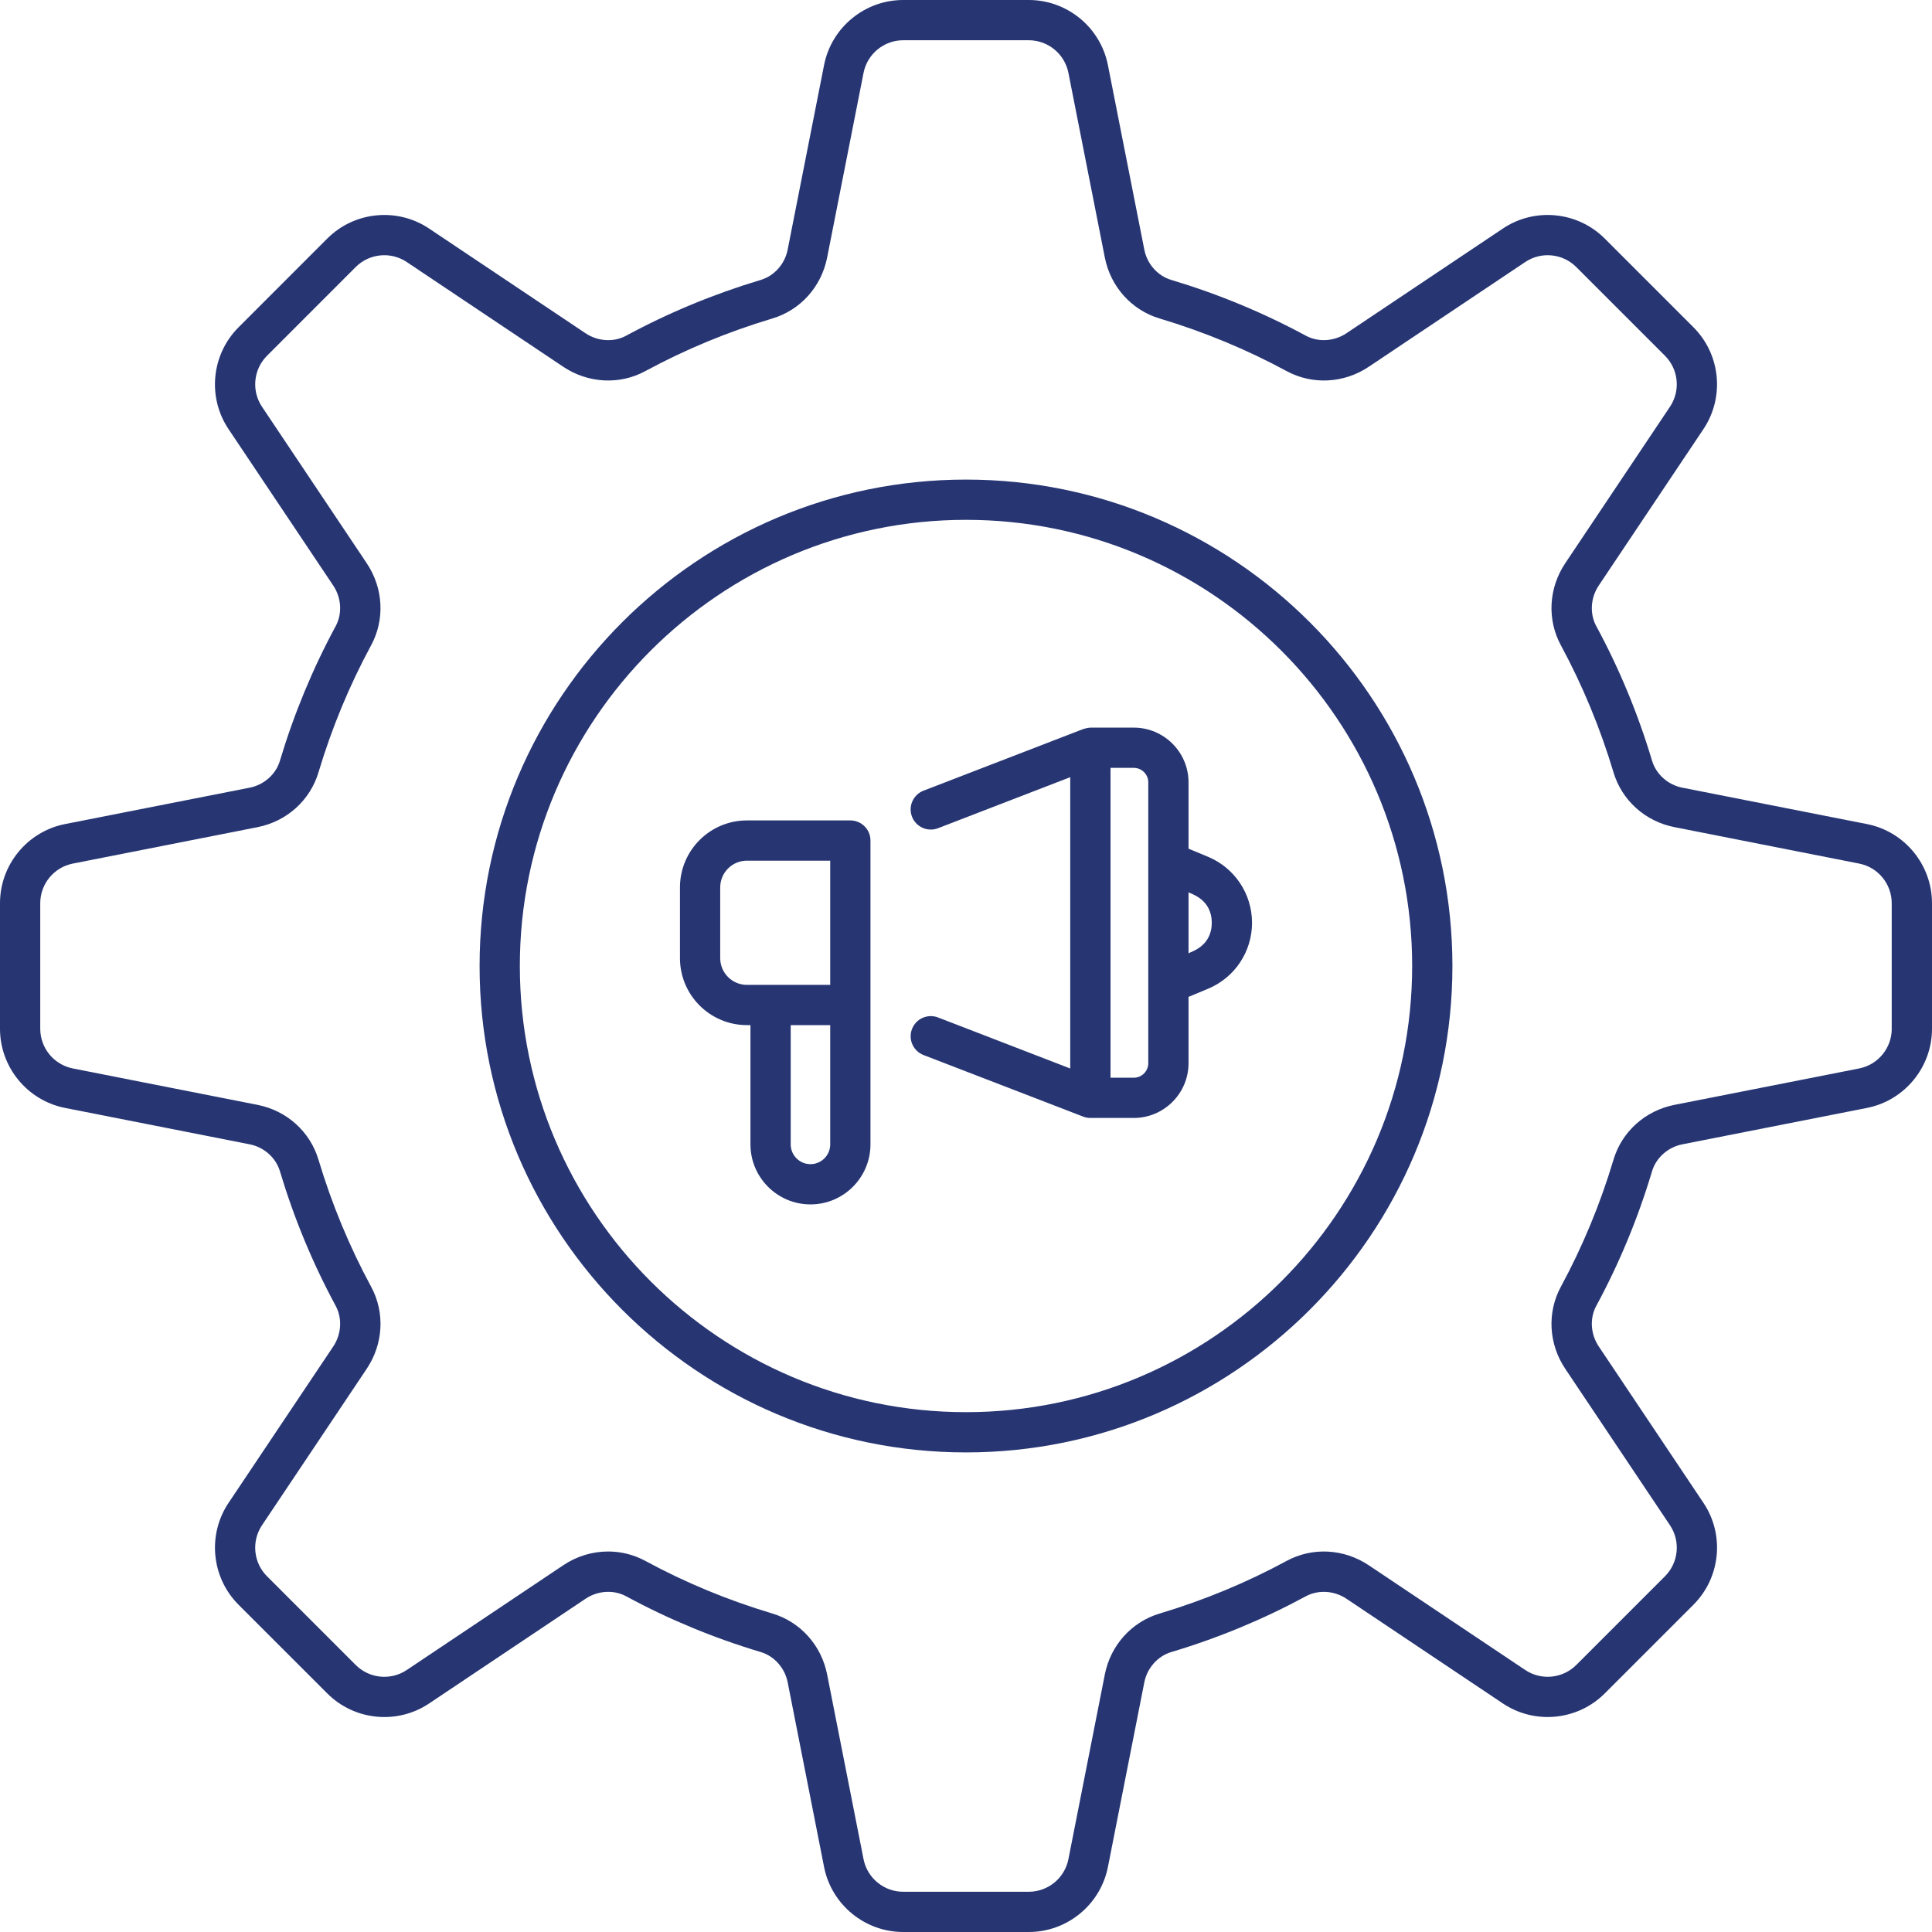 <svg width="60" height="60" viewBox="0 0 60 60" fill="none" xmlns="http://www.w3.org/2000/svg">
<path d="M37.516 26.608L36.911 26.357V24.297C36.911 23.36 36.148 22.597 35.211 22.597H33.863C33.813 22.597 33.667 22.627 33.608 22.654L28.681 24.555C28.359 24.679 28.199 25.041 28.323 25.363C28.447 25.685 28.81 25.845 29.131 25.721L33.237 24.136V33.183L29.131 31.598C28.81 31.475 28.447 31.634 28.323 31.957C28.199 32.279 28.359 32.64 28.681 32.765L33.638 34.677C33.71 34.705 33.786 34.719 33.862 34.719H33.863H33.863H35.211C36.148 34.719 36.911 33.956 36.911 33.018V30.959L37.516 30.707C38.346 30.361 38.883 29.557 38.883 28.658C38.882 27.759 38.346 26.954 37.516 26.608ZM35.661 33.019C35.661 33.267 35.459 33.469 35.211 33.469H34.488V23.847H35.211C35.459 23.847 35.661 24.049 35.661 24.297C35.661 24.472 35.661 33.455 35.661 33.019ZM36.911 29.605V27.711C36.974 27.759 37.632 27.912 37.632 28.658C37.632 29.404 36.974 29.557 36.911 29.605Z" fill="#273673"/>
<path d="M57.984 25.593C57.984 25.593 57.983 25.593 57.983 25.593L52.245 24.462C51.799 24.374 51.43 24.045 51.305 23.621C50.87 22.168 50.288 20.764 49.574 19.446C49.365 19.06 49.395 18.565 49.65 18.185L52.9 13.329C53.565 12.339 53.436 11.008 52.592 10.164L49.836 7.408C48.991 6.564 47.659 6.435 46.671 7.099L41.814 10.35C41.434 10.604 40.939 10.634 40.554 10.425C39.237 9.713 37.833 9.13 36.377 8.694C35.955 8.57 35.626 8.201 35.538 7.754L34.406 2.016C34.174 0.848 33.141 0 31.95 0H28.05C26.858 0 25.825 0.848 25.593 2.017L24.461 7.755C24.374 8.201 24.045 8.57 23.62 8.695C22.167 9.131 20.762 9.713 19.446 10.425C19.06 10.635 18.566 10.604 18.185 10.35L13.329 7.1C12.34 6.435 11.008 6.564 10.164 7.408L7.408 10.165C6.564 11.009 6.434 12.34 7.099 13.329L10.35 18.186C10.604 18.566 10.634 19.061 10.425 19.446C9.712 20.764 9.13 22.168 8.694 23.623C8.57 24.045 8.201 24.374 7.754 24.462L2.016 25.593C0.848 25.825 0 26.858 0 28.05V31.95C0 33.141 0.848 34.175 2.017 34.407L7.755 35.538C8.201 35.626 8.57 35.955 8.695 36.379C9.13 37.832 9.712 39.236 10.425 40.554C10.634 40.94 10.605 41.434 10.35 41.815L7.1 46.67C6.435 47.66 6.564 48.992 7.408 49.836L10.165 52.592C11.008 53.436 12.34 53.566 13.329 52.901L18.186 49.65C18.566 49.395 19.061 49.366 19.446 49.574C20.762 50.287 22.167 50.87 23.623 51.305C24.045 51.43 24.374 51.799 24.462 52.246L25.593 57.984C25.825 59.152 26.858 60 28.05 60H31.95C33.142 60 34.175 59.152 34.407 57.983L35.538 52.245C35.626 51.799 35.955 51.43 36.379 51.305C37.833 50.87 39.237 50.287 40.554 49.574C40.94 49.366 41.434 49.396 41.815 49.65L46.67 52.9C47.66 53.565 48.991 53.436 49.836 52.592L52.592 49.836C53.436 48.991 53.566 47.66 52.901 46.671L49.65 41.814C49.395 41.434 49.365 40.939 49.574 40.554C50.288 39.236 50.87 37.831 51.305 36.377C51.43 35.955 51.799 35.626 52.246 35.538L57.984 34.407C59.152 34.175 60 33.141 60 31.95V28.05C60 26.858 59.152 25.825 57.984 25.593ZM58.75 31.95C58.75 32.547 58.325 33.065 57.741 33.181L52.004 34.312C51.093 34.491 50.365 35.146 50.107 36.021C49.697 37.392 49.148 38.717 48.475 39.959C48.041 40.76 48.093 41.738 48.611 42.51L51.862 47.367C52.195 47.863 52.13 48.529 51.708 48.952L48.952 51.708C48.529 52.13 47.862 52.196 47.366 51.862L42.51 48.612C41.736 48.094 40.759 48.042 39.958 48.475C38.717 49.148 37.392 49.697 36.023 50.107C35.146 50.365 34.49 51.093 34.311 52.004L33.18 57.741C33.064 58.326 32.547 58.75 31.95 58.75H28.049C27.453 58.75 26.935 58.326 26.819 57.742L25.688 52.005C25.509 51.093 24.854 50.366 23.979 50.107C22.607 49.697 21.282 49.148 20.041 48.475C19.68 48.28 19.284 48.183 18.886 48.183C18.401 48.183 17.914 48.327 17.49 48.612L12.633 51.863C12.137 52.196 11.471 52.131 11.048 51.708L8.292 48.952C7.869 48.53 7.804 47.863 8.138 47.366L11.388 42.51C11.906 41.738 11.959 40.76 11.525 39.959C10.852 38.716 10.303 37.391 9.893 36.023C9.634 35.146 8.907 34.491 7.996 34.312L2.259 33.181C1.674 33.065 1.25 32.547 1.25 31.95V28.05C1.25 27.453 1.674 26.936 2.258 26.82L7.995 25.689C8.907 25.509 9.634 24.854 9.893 23.979C10.303 22.609 10.852 21.284 11.525 20.041C11.958 19.241 11.906 18.263 11.388 17.49L8.137 12.633C7.805 12.137 7.869 11.471 8.292 11.049L11.048 8.292C11.47 7.87 12.137 7.805 12.633 8.138L17.489 11.388C18.262 11.906 19.24 11.959 20.041 11.525C21.282 10.853 22.607 10.304 23.977 9.894C24.854 9.635 25.509 8.908 25.688 7.996L26.819 2.259C26.935 1.675 27.453 1.25 28.049 1.25H31.95C32.546 1.25 33.064 1.675 33.18 2.259L34.311 7.996C34.49 8.907 35.146 9.635 36.02 9.893C37.392 10.304 38.717 10.853 39.958 11.525C40.759 11.958 41.737 11.907 42.51 11.389L47.367 8.138C47.862 7.805 48.529 7.87 48.951 8.292L51.708 11.049C52.13 11.471 52.195 12.138 51.861 12.634L48.611 17.49C48.093 18.263 48.041 19.241 48.475 20.041C49.147 21.284 49.696 22.609 50.106 23.977C50.365 24.854 51.092 25.51 52.004 25.688L57.741 26.82C58.325 26.935 58.749 27.453 58.749 28.05V31.95H58.75V31.95Z" fill="#273673"/>
<path d="M30 14.894C21.67 14.894 14.894 21.67 14.894 30C14.894 38.329 21.67 45.106 30 45.106C38.329 45.106 45.106 38.329 45.106 30C45.106 21.67 38.329 14.894 30 14.894ZM30 43.856C22.359 43.856 16.144 37.64 16.144 30C16.144 22.359 22.359 16.144 30 16.144C37.64 16.144 43.856 22.359 43.856 30C43.856 37.64 37.64 43.856 30 43.856Z" fill="#273673"/>
<path d="M26.408 25.479H23.196C22.05 25.479 21.117 26.411 21.117 27.558V29.757C21.117 30.904 22.05 31.836 23.196 31.836H23.306V35.54C23.306 36.567 24.142 37.404 25.17 37.404C26.198 37.404 27.033 36.567 27.033 35.54C27.033 33.094 27.033 28.398 27.033 26.103C27.033 25.758 26.753 25.479 26.408 25.479ZM22.367 29.757V27.558C22.367 27.101 22.739 26.729 23.196 26.729H25.783V30.586C25.128 30.586 23.124 30.586 23.196 30.586C22.739 30.586 22.367 30.214 22.367 29.757ZM25.783 35.54C25.783 35.878 25.508 36.154 25.17 36.154C24.831 36.154 24.556 35.878 24.556 35.54V31.836H25.783L25.783 35.54Z" fill="#273673"/>
</svg>
